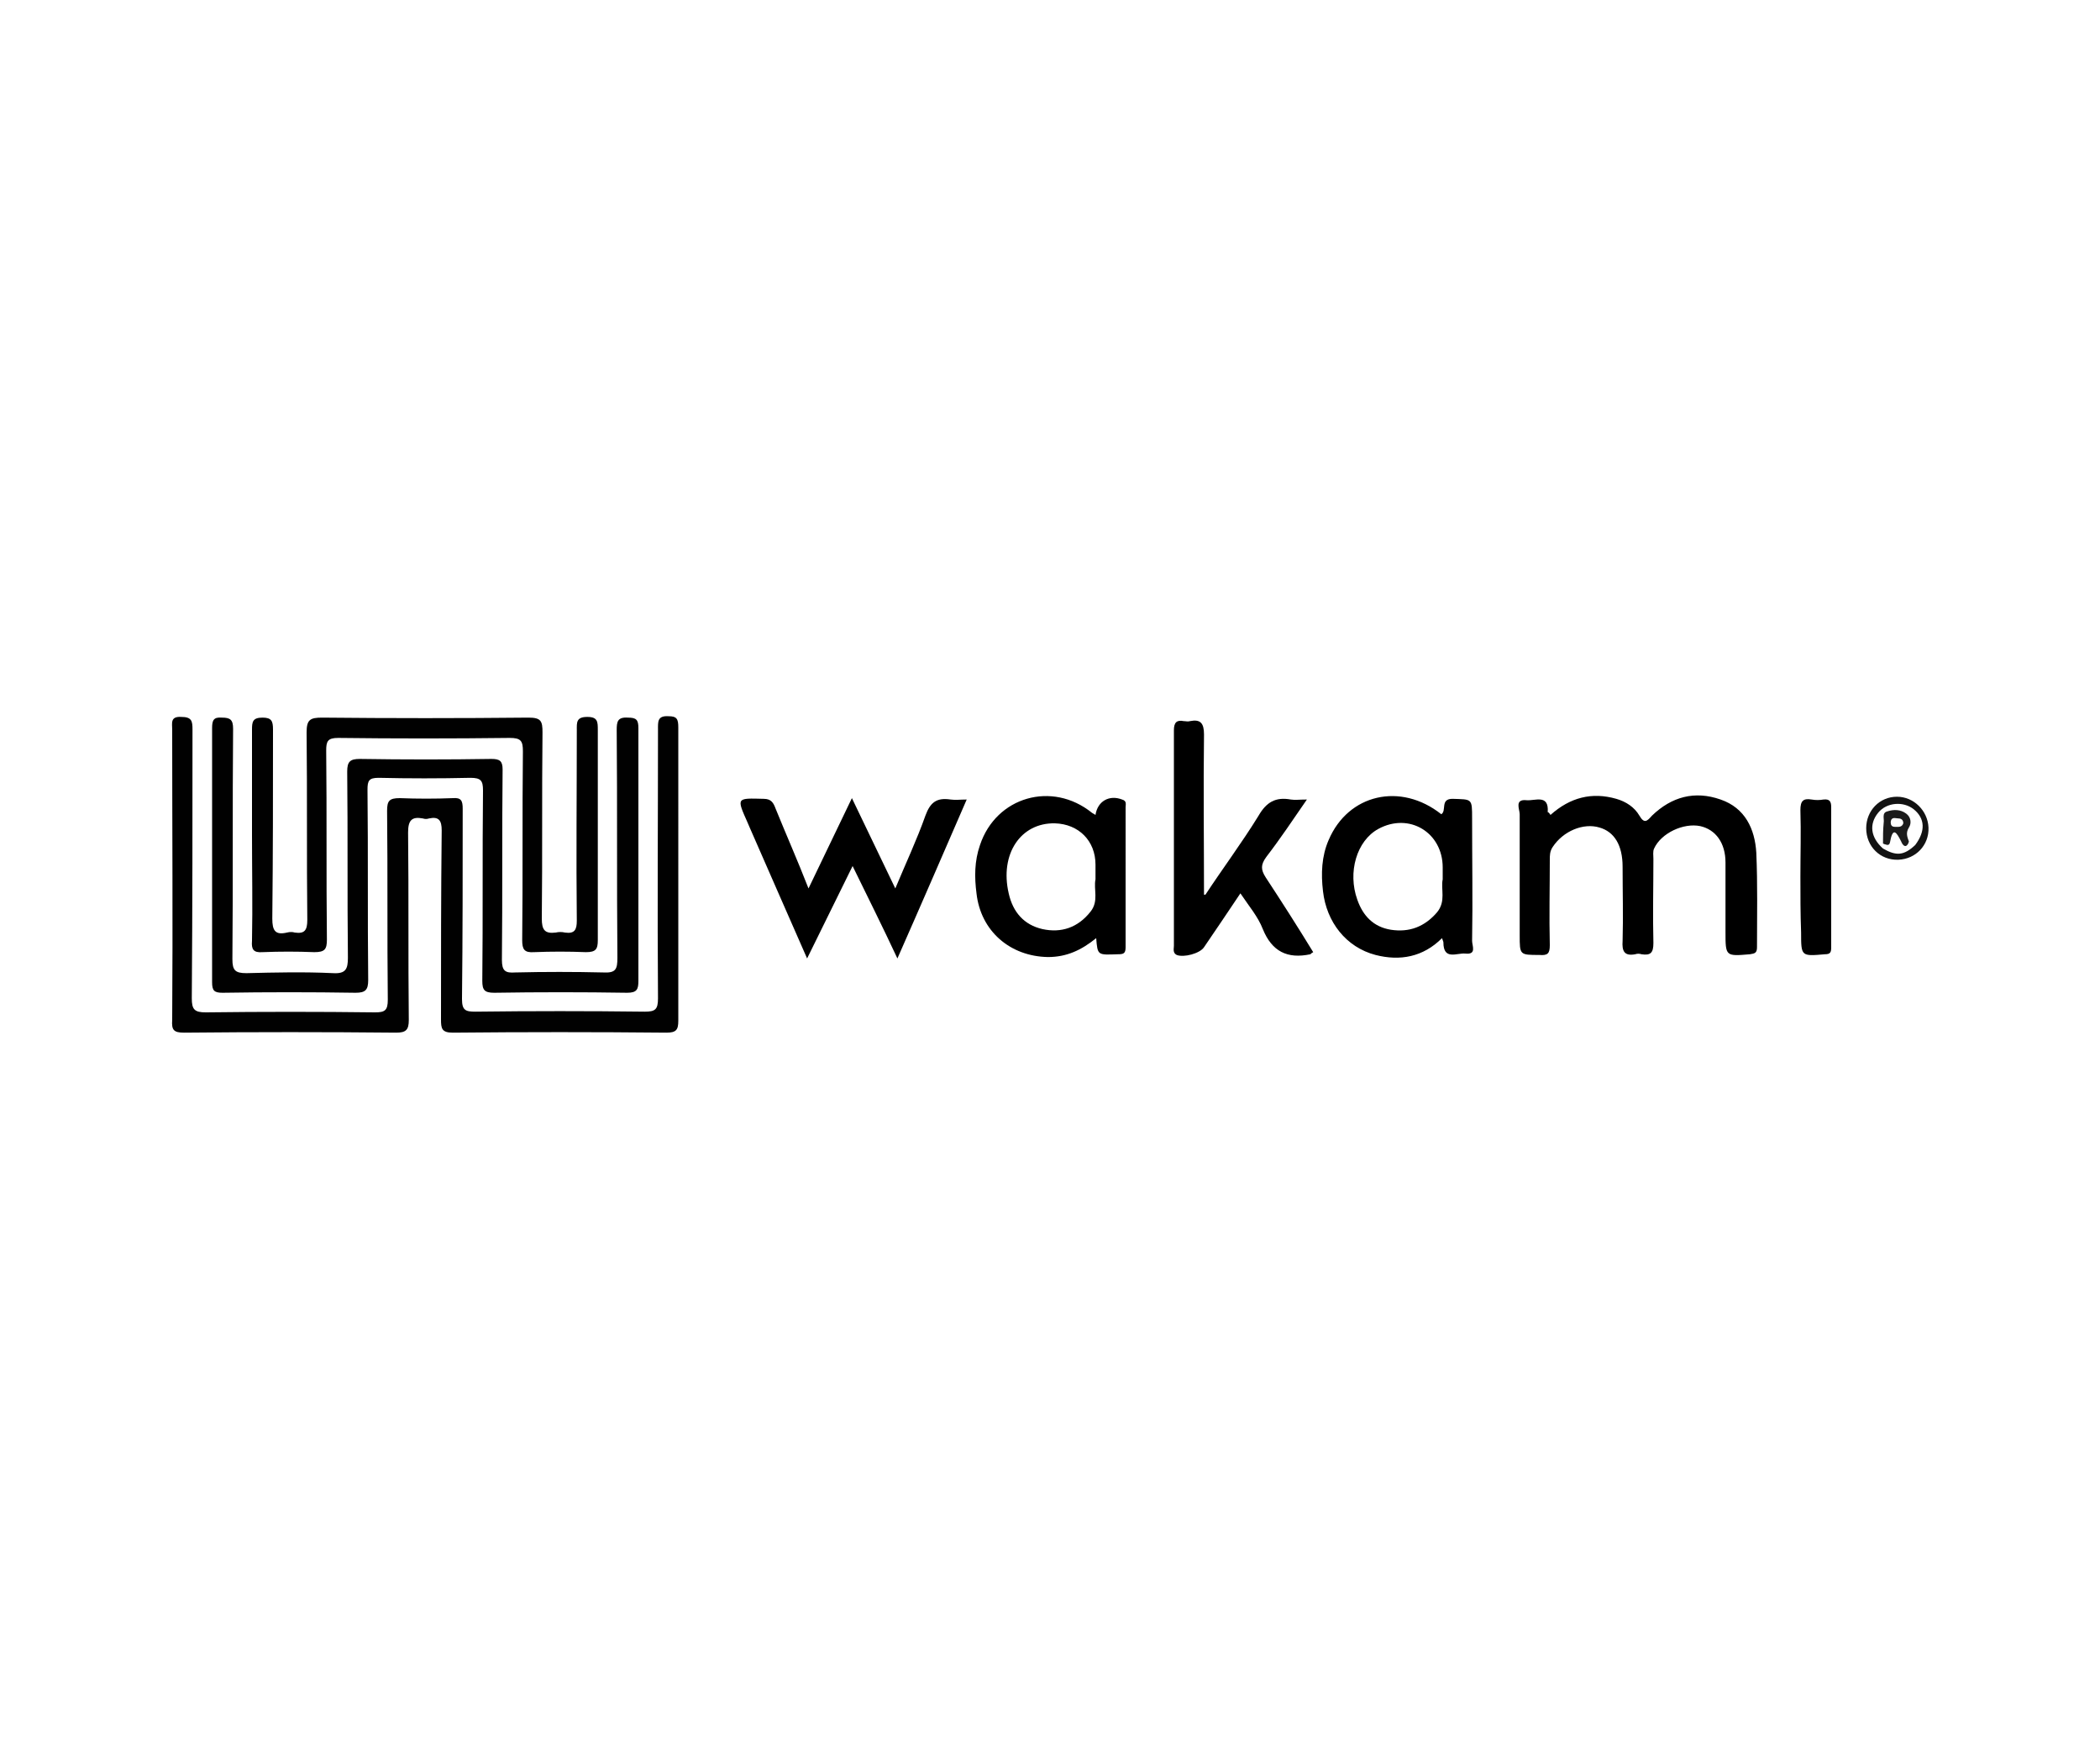 <?xml version="1.0" encoding="utf-8"?>
<!-- Generator: Adobe Illustrator 24.0.3, SVG Export Plug-In . SVG Version: 6.00 Build 0)  -->
<svg version="1.1" id="Capa_1" xmlns="http://www.w3.org/2000/svg" xmlns:xlink="http://www.w3.org/1999/xlink" x="0px" y="0px"
	 viewBox="0 0 300 250" style="enable-background:new 0 0 300 250;" xml:space="preserve">
<style type="text/css">
	.st0{fill:#010101;}
	.st1{fill:none;}
	.st2{fill:#121212;}
	.st3{fill:#1B1B1B;}
</style>
<g>
	<g>
		<path class="st0" d="M96.9,125.1c0,6.9,0,13.8,0,20.7c0,1.3-0.3,1.7-1.7,1.7c-10.2-0.1-20.3-0.1-30.5,0c-1.6,0-1.7-0.6-1.7-1.9
			c0-9,0-18,0.1-27c0-1.4-0.4-2-1.8-1.7c-0.3,0.1-0.6,0.1-0.9,0c-1.6-0.3-2.1,0.3-2.1,2c0.1,8.9,0,17.9,0.1,26.8
			c0,1.4-0.4,1.8-1.8,1.8c-10.1-0.1-20.2-0.1-30.3,0c-1.5,0-1.8-0.4-1.7-1.8c0.1-13.8,0-27.6,0-41.5c0-0.9-0.3-1.9,1.3-1.8
			c1.5,0,1.6,0.6,1.6,1.8c0,12.8,0,25.6-0.1,38.4c0,1.6,0.4,2,2,2c8.1-0.1,16.1-0.1,24.2,0c1.4,0,1.8-0.3,1.8-1.8
			c-0.1-9,0-18-0.1-27c0-1.4,0.3-1.8,1.8-1.8c2.5,0.1,5.1,0.1,7.6,0c1.2-0.1,1.4,0.4,1.4,1.5c0,9.1,0,18.1-0.1,27.2
			c0,1.6,0.5,1.8,1.9,1.8c8.1-0.1,16.1-0.1,24.2,0c1.5,0,1.9-0.3,1.9-1.9c-0.1-12.8,0-25.6,0-38.4c0-1.1-0.1-2,1.5-1.9
			c1.2,0,1.4,0.4,1.4,1.6C96.9,111,96.9,118.1,96.9,125.1z"/>
		<path class="st0" d="M91.2,122.2c0,6,0,11.9,0,17.9c0,1.2-0.2,1.7-1.6,1.7c-6.3-0.1-12.7-0.1-19,0c-1.4,0-1.7-0.4-1.7-1.7
			c0.1-9.1,0-18.1,0.1-27.2c0-1.4-0.3-1.8-1.8-1.8c-4.4,0.1-8.8,0.1-13.1,0c-1.4,0-1.6,0.4-1.6,1.7c0.1,9.1,0,18.1,0.1,27.2
			c0,1.4-0.4,1.8-1.8,1.8c-6.3-0.1-12.7-0.1-19,0c-1.2,0-1.5-0.3-1.5-1.5c0-12.1,0-24.2,0-36.3c0-1.1,0.2-1.6,1.4-1.5
			c1.2,0,1.6,0.3,1.6,1.6c-0.1,11,0,21.9-0.1,32.9c0,1.6,0.4,2,2,2c4.1-0.1,8.2-0.2,12.4,0c1.8,0.1,2.1-0.6,2.1-2.2
			c-0.1-8.9,0-17.7-0.1-26.6c0-1.4,0.4-1.8,1.8-1.8c6.3,0.1,12.6,0.1,18.8,0c1.2,0,1.6,0.3,1.6,1.5c-0.1,9.1,0,18.1-0.1,27.2
			c0,1.6,0.5,1.9,1.9,1.8c4.2-0.1,8.4-0.1,12.6,0c1.8,0.1,2-0.5,2-2.1c-0.1-10.8,0-21.7-0.1-32.5c0-1.2,0.1-1.9,1.6-1.8
			c1.2,0,1.5,0.3,1.5,1.5C91.2,110,91.2,116.1,91.2,122.2z"/>
		<path class="st0" d="M36,119.2c0-5,0-10,0-15c0-1.1,0.1-1.7,1.5-1.7c1.3,0,1.5,0.5,1.5,1.7c0,9,0,18-0.1,27c0,1.7,0.4,2.4,2.1,2
			c0.4-0.1,0.8-0.1,1.1,0c1.4,0.2,1.8-0.3,1.8-1.8c-0.1-8.9,0-17.9-0.1-26.8c0-1.8,0.5-2.1,2.2-2.1c9.8,0.1,19.7,0.1,29.5,0
			c1.8,0,2,0.5,2,2.1c-0.1,8.9,0,17.7-0.1,26.6c0,1.6,0.4,2.2,2,2c0.4-0.1,0.9-0.1,1.3,0c1.4,0.2,1.7-0.4,1.7-1.7
			c-0.1-9.1,0-18.1,0-27.2c0-1.1-0.1-1.9,1.5-1.9c1.5,0,1.5,0.7,1.5,1.9c0,10,0,20,0,30c0,1.3-0.3,1.7-1.7,1.7
			c-2.5-0.1-4.9-0.1-7.4,0c-1.4,0.1-1.7-0.4-1.7-1.7c0.1-9,0-18,0.1-27c0-1.5-0.3-1.9-1.9-1.9c-8.2,0.1-16.4,0.1-24.5,0
			c-1.5,0-1.7,0.5-1.7,1.8c0.1,9,0,18,0.1,27c0,1.4-0.3,1.8-1.8,1.8c-2.5-0.1-4.9-0.1-7.4,0c-1.3,0.1-1.6-0.4-1.5-1.6
			C36.1,129.3,36,124.3,36,119.2z"/>
		<path d="M221.5,116.4c2.8-2.5,5.9-3.3,9.4-2.3c1.4,0.4,2.6,1.2,3.3,2.4c0.7,1.2,1.1,0.8,1.8,0c2.8-2.7,6.1-3.6,9.8-2.3
			c3.5,1.2,4.9,4.2,5.1,7.6c0.2,4.5,0.1,9,0.1,13.5c0,0.8-0.3,0.9-1,1c-3.5,0.3-3.5,0.3-3.5-3.2c0-3.3,0-6.6,0-9.9
			c0-2.8-1.4-4.7-3.6-5.2c-2.4-0.5-5.6,1-6.6,3.2c-0.2,0.4-0.1,1-0.1,1.5c0,4-0.1,8,0,12c0,1.4-0.4,1.8-1.7,1.6
			c-0.3-0.1-0.6-0.1-0.9,0c-1.6,0.3-1.9-0.5-1.8-1.9c0.1-3.5,0-7.1,0-10.6c0-3.1-1.2-5-3.3-5.6c-2.3-0.7-5.2,0.5-6.7,2.8
			c-0.4,0.6-0.4,1.2-0.4,1.8c0,4.1-0.1,8.1,0,12.2c0,1.2-0.3,1.5-1.5,1.4c-2.8,0-2.8,0-2.8-2.8c0-5.8,0-11.5,0-17.3
			c0-0.7-0.8-2.2,1-2c1.2,0.1,3.2-0.9,3,1.7C221.2,116,221.3,116.1,221.5,116.4z"/>
		<path d="M121.8,123.7c-2.2,4.5-4.3,8.7-6.5,13.2c-2.8-6.4-5.5-12.5-8.2-18.7c-0.1-0.2-0.2-0.5-0.3-0.7c-1.6-3.6-1.6-3.5,2.3-3.4
			c1.1,0,1.4,0.6,1.7,1.4c1.5,3.7,3.1,7.3,4.7,11.4c2.1-4.4,4.1-8.5,6.2-12.9c2.1,4.4,4.1,8.5,6.2,12.9c1.5-3.6,3.1-7,4.3-10.4
			c0.7-1.9,1.6-2.6,3.6-2.3c0.7,0.1,1.4,0,2.3,0c-3.3,7.6-6.5,15-9.9,22.7C126.1,132.4,124,128.2,121.8,123.7z"/>
		<path d="M172.2,127.8c2.5-3.8,5.2-7.4,7.6-11.3c1.1-1.9,2.4-2.7,4.6-2.3c0.6,0.1,1.2,0,2.3,0c-2,2.9-3.8,5.6-5.8,8.2
			c-0.8,1.1-0.8,1.8-0.1,2.9c2.3,3.5,4.6,7.1,6.8,10.7c-0.2,0.1-0.3,0.2-0.4,0.3c-3.3,0.7-5.5-0.4-6.8-3.6c-0.7-1.8-2-3.3-3.2-5.1
			c-1.8,2.7-3.5,5.2-5.2,7.7c-0.6,0.9-2.9,1.5-3.9,1.1c-0.6-0.3-0.4-0.9-0.4-1.3c0-10.3,0-20.5,0-30.8c0-1.1,0.4-1.5,1.4-1.3
			c0.3,0,0.6,0.1,0.9,0c1.5-0.3,2,0.3,2,1.9c-0.1,7.7,0,15.3,0,23C172,127.7,172.1,127.8,172.2,127.8z"/>
		<path d="M257.2,125.2c0-3.2,0.1-6.3,0-9.5c0-1.3,0.4-1.7,1.6-1.5c0.6,0.1,1.1,0.1,1.7,0c0.9-0.1,1.1,0.3,1.1,1.1
			c0,6.7,0,13.3,0,20c0,0.7-0.1,1-0.9,1c-3.4,0.3-3.4,0.3-3.4-3.1C257.2,130.5,257.2,127.9,257.2,125.2z"/>
		<path d="M160.8,115.3c0-0.4,0.2-0.9-0.5-1.1c-1.8-0.7-3.5,0.2-3.8,2.2c-0.2-0.1-0.3-0.2-0.5-0.3c-5.7-4.6-13.7-2.3-16,4.6
			c-0.8,2.3-0.8,4.6-0.5,6.9c0.6,5.4,4.8,9,10.2,9.1c2.7,0,4.8-1,6.9-2.7c0.2,2.5,0.2,2.4,3.1,2.3c0.8,0,1.1-0.1,1.1-1
			C160.8,128.6,160.8,122,160.8,115.3z M155.8,130.2c-1.8,2.3-4.2,3.1-6.9,2.5c-2.6-0.6-4.2-2.4-4.8-5.1c-1.3-5.6,1.7-10.1,6.6-10
			c3.4,0.1,5.8,2.5,5.8,5.9c0,0.6,0,1.3,0,2.1C156.2,127,157,128.7,155.8,130.2z"/>
		<path d="M210.3,134.4c0.1-5.8,0-11.7,0-17.5c0-2.9,0-2.7-2.8-2.8c-1.8,0-0.8,1.7-1.6,2.2c-5.8-4.6-13.3-2.9-16.1,3.7
			c-1,2.3-1.1,4.8-0.8,7.3c0.5,4.4,3.3,8,7.5,9.1c3.5,0.9,6.8,0.3,9.5-2.4c0.1,0.3,0.2,0.5,0.2,0.6c0,2.6,1.9,1.5,3.1,1.6
			C211,136.4,210.3,135.1,210.3,134.4z M206.1,125.6c-0.3,1.4,0.5,3.1-0.8,4.7c-1.8,2.1-4,2.9-6.6,2.5c-2.5-0.4-4-2-4.8-4.3
			c-1.4-3.9-0.1-8.4,3-10.1c4.4-2.4,9.2,0.5,9.2,5.5C206.1,124.4,206.1,124.9,206.1,125.6z"/>
		<g>
			<path class="st1" d="M273.3,115.6c-1.4-1.2-3.9-0.9-5.1,0.5c-1.3,1.6-1.1,3.5,0.7,5.1c0-0.2,0.1-0.4,0.1-0.7l0,0c0-1,0-2,0.1-3
				c0-0.6-0.3-1.4,0.5-1.6c0.9-0.3,1.9-0.3,2.7,0.3c0.7,0.5,0.8,1.4,0.4,2c-0.5,0.8-0.2,1.4,0.2,2c0.2,0.1,0.5,0.3,0.7,0.4
				C275.1,118.7,275,116.9,273.3,115.6z"/>
			<path class="st2" d="M271,113.8c-2.5,0-4.4,2-4.4,4.5c0,2.6,2,4.6,4.6,4.5c2.5-0.1,4.4-2.1,4.3-4.6
				C275.4,115.8,273.4,113.8,271,113.8z M273.6,120.7c-1.6,1.5-2.7,1.6-4.6,0.5c-1.8-1.6-2-3.5-0.7-5.1c1.2-1.5,3.6-1.7,5.1-0.5
				C275,116.9,275.1,118.7,273.6,120.7z"/>
			<path class="st3" d="M272.7,118.2c0.4-0.6,0.3-1.5-0.4-2c-0.8-0.6-1.8-0.6-2.7-0.3c-0.8,0.2-0.4,1.1-0.5,1.6c-0.1,1-0.1,2-0.1,3
				v0c0.1,0,0.2,0.1,0.3,0.1c0.3,0.1,0.6,0.2,0.7-0.3c0.4-2.2,0.9-1.5,1.6-0.1c0.2,0.5,0.6,1,1,0.3c0-0.1,0.1-0.2,0.1-0.3
				C272.5,119.6,272.2,119,272.7,118.2z M270.7,118.1c-0.5,0-0.6-0.3-0.6-0.7c0.1-0.8,0.7-0.5,1.1-0.5c0.4,0,0.7,0.2,0.7,0.7
				C271.7,118.2,271.2,118.1,270.7,118.1z"/>
		</g>
	</g>
</g>
</svg>

